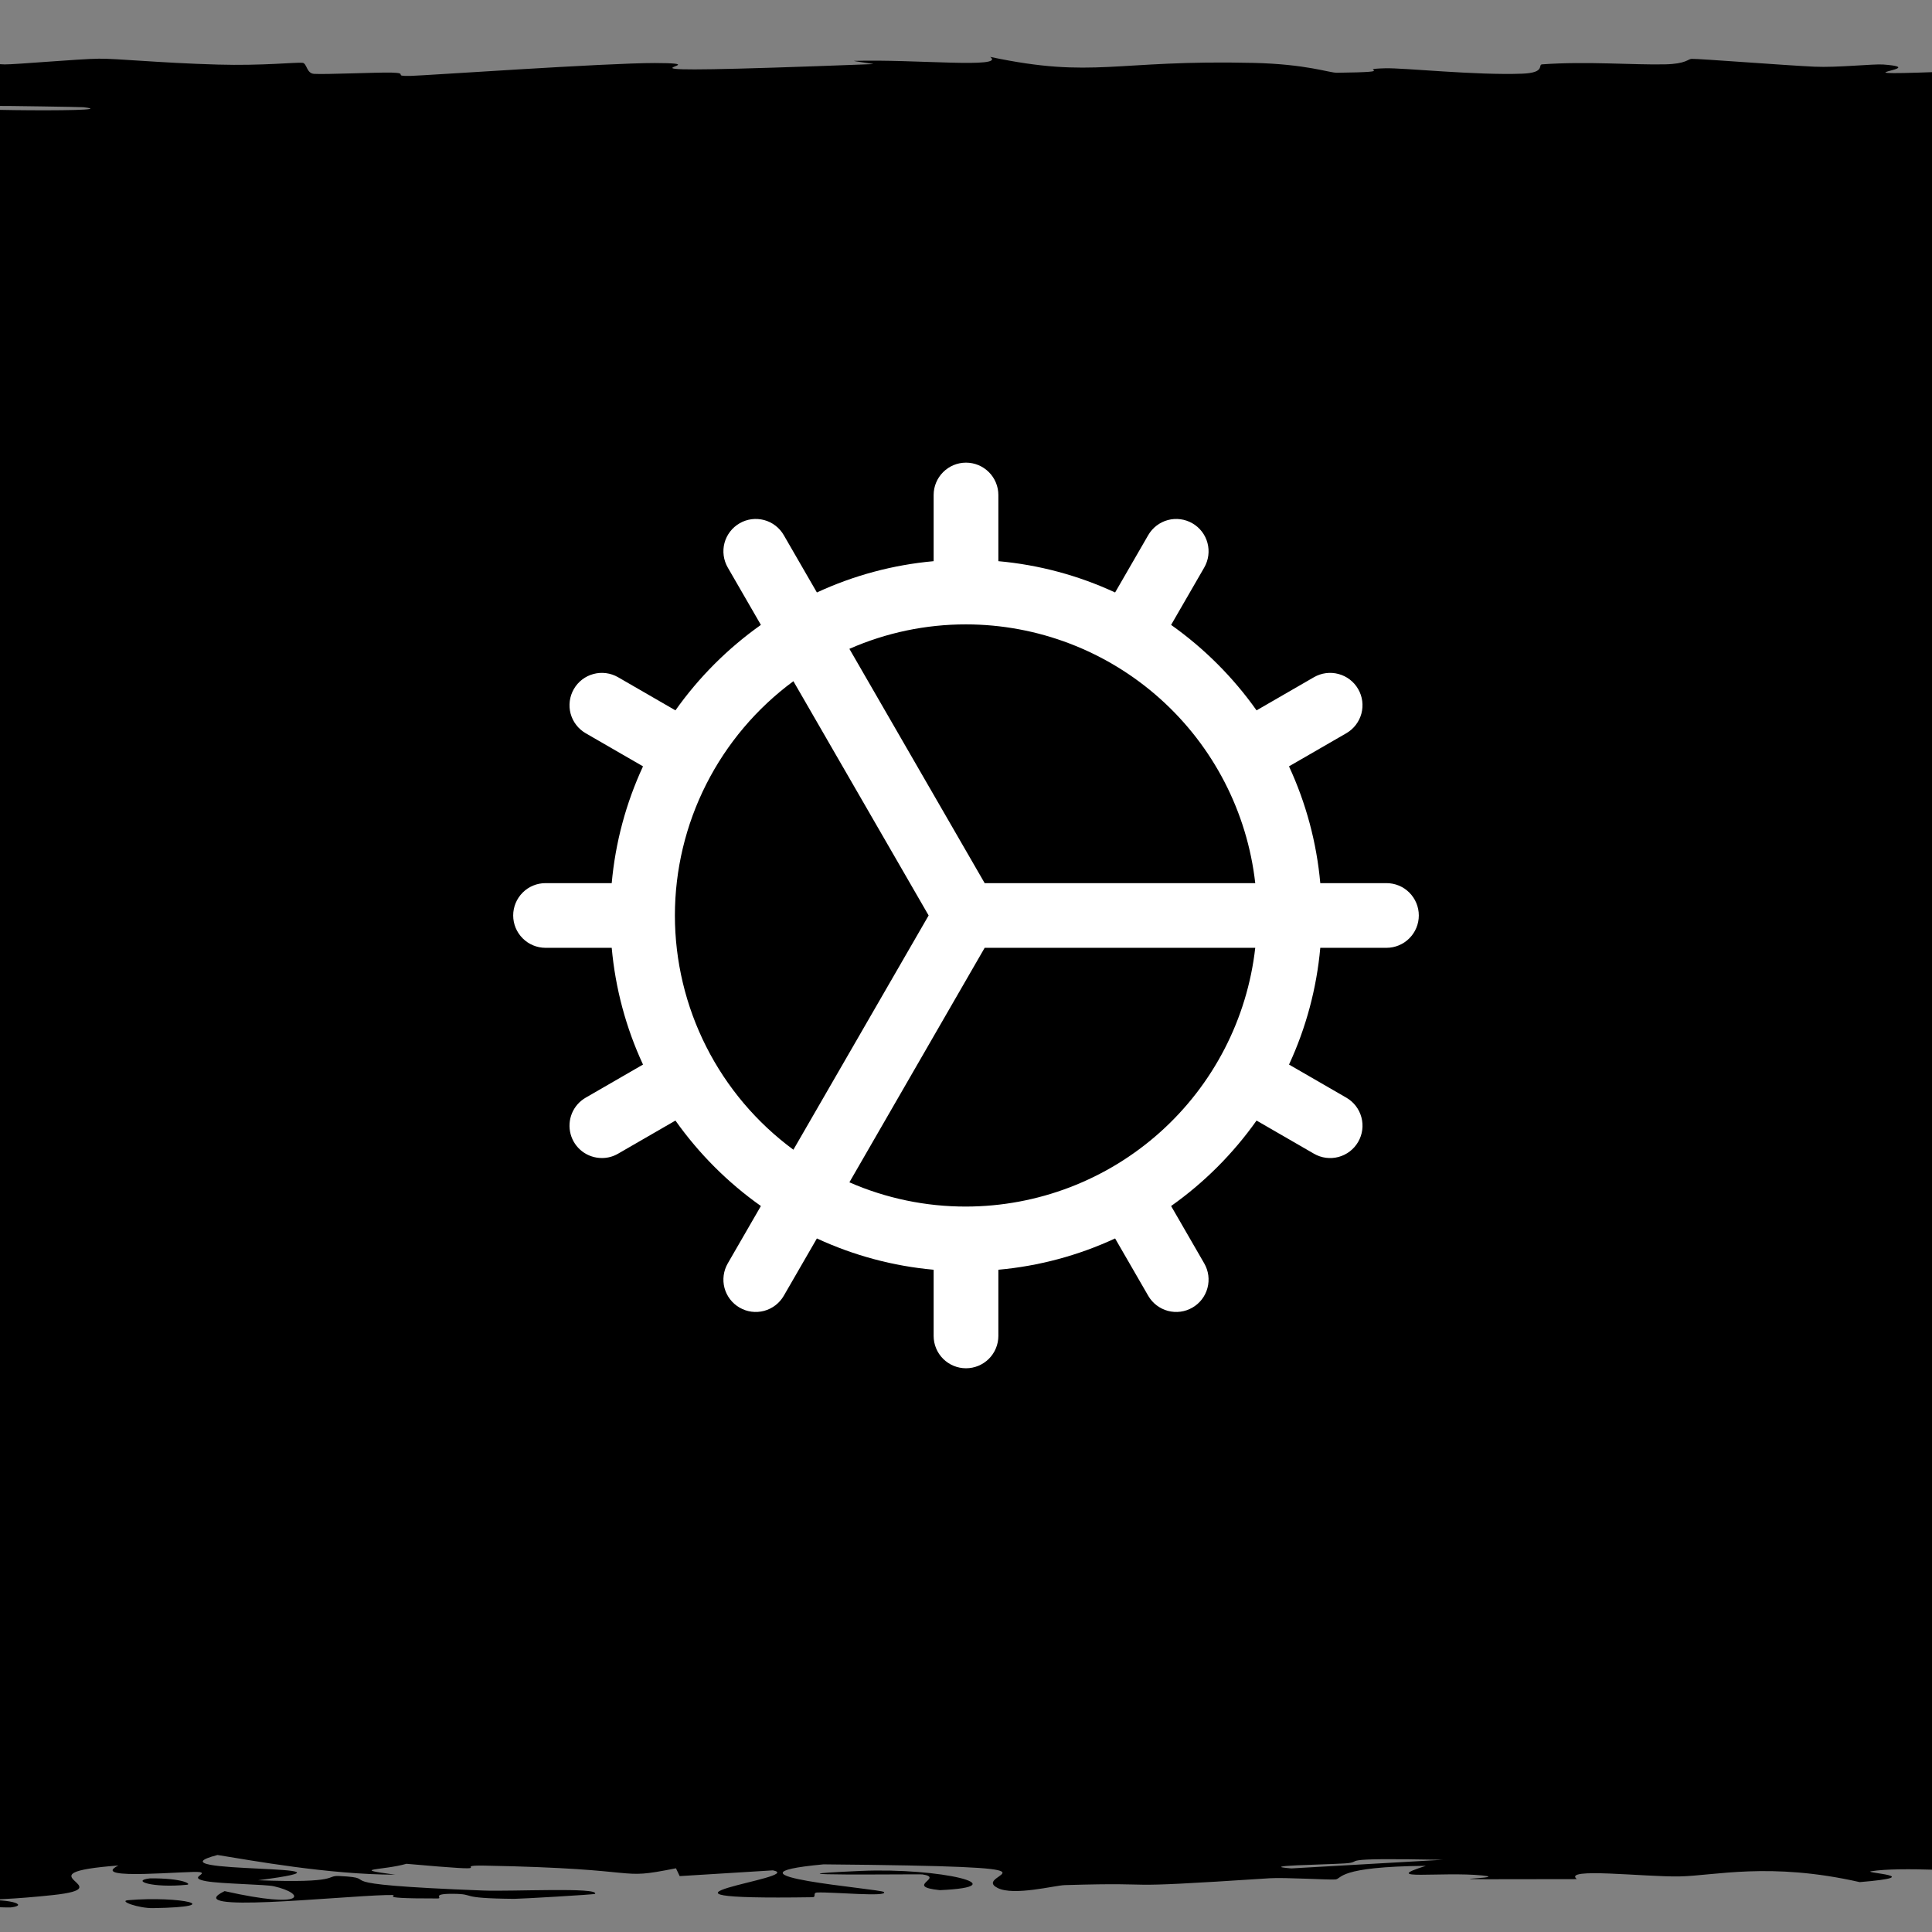 <?xml version="1.0" encoding="UTF-8"?>
<svg xmlns="http://www.w3.org/2000/svg" width="56" height="56" viewBox="0 0 56 56" fill="none">
  <rect x="0" y="0" width="56" height="56" fill="#808080" stroke="none"/>
  <g clip-path="url(#clip0_10493_49607)">
    <path d="M115.086 51.322C114.862 51.288 115.408 51.154 115.313 51.096C117.688 51.162 115.902 51.442 115.086 51.322ZM-57.329 45.354C-56.742 45.402 -56.155 45.451 -55.568 45.499C-55.186 45.362 -55.617 45.177 -55.06 45.05C-54.967 45.029 -53.267 45.083 -53.191 45.034C-53.116 44.985 -55.438 44.994 -55.687 44.922C-55.958 44.842 -54.34 44.474 -54.379 44.346C-54.536 43.87 -55.863 43.389 -54.898 42.911C-53.18 43.404 -51.431 42.907 -52.175 42.769C-52.348 42.739 -56.666 42.743 -55.579 42.249C-54.889 41.934 -48.716 42.225 -51.808 41.7C-56.127 42.103 -55.824 41.707 -55.968 41.39C-55.993 41.336 -55.344 40.895 -55.535 40.701C-55.602 40.634 -57.864 40.533 -57.923 40.445C-57.962 40.384 -56.726 40.338 -56.789 40.248C-57.067 39.827 -57.163 39.413 -56.745 38.992C-50.933 39.238 -54.268 38.799 -53.99 38.779C-52.413 38.679 -51.963 39.133 -50.976 38.953C-51.156 38.702 -51.336 38.451 -51.517 38.2C-52.23 38.406 -56.411 37.928 -54.509 37.84C-59.645 37.879 -50.039 36.696 -51.754 36.516C-52.116 36.479 -54.655 36.724 -53.493 36.155C-53.364 36.093 -51.815 36.117 -51.959 36.084C-52.046 36.065 -56.971 35.948 -54.25 35.823C-53.257 35.777 -50.022 36.069 -51.322 35.428C-56.335 35.684 -54.037 34.54 -52.781 34.33C-53.454 34.372 -54.127 34.414 -54.801 34.456C-52.984 34.248 -54.688 34.211 -54.596 34.164C-54.222 33.975 -52.505 33.715 -52.662 33.539C-52.842 33.334 -55.959 33.333 -54.747 33.093C-55.435 33.15 -56.122 33.207 -56.81 33.264C-56.645 33.098 -56.479 32.932 -56.313 32.767C-52.187 33.151 -56.116 32.684 -56.205 32.653C-56.355 32.604 -54.666 32.675 -54.876 32.593C-54.911 32.584 -56.502 32.596 -56.681 32.47C-57.048 32.206 -55.048 32.248 -55.071 32.137C-55.081 32.127 -56.514 32.163 -56.853 31.971C-57.933 31.363 -55.755 31.974 -55.557 31.997C-55.296 32.028 -49.306 31.819 -51.43 32.336C-50.754 32.163 -48.103 32.145 -48.038 32.126C-47.984 32.108 -48.357 31.808 -48.448 31.791C-49.348 31.643 -51.16 31.773 -51.484 31.745C-51.746 31.721 -49.385 31.359 -54.833 31.274C-49.808 31.101 -50.269 31.374 -49.496 31.664C-48.465 31.707 -47.462 31.387 -47.465 31.371C-47.474 30.959 -51.608 31.187 -54.25 31.097C-55.632 31.05 -52.812 30.882 -56.519 31.037C-56.91 30.663 -54.762 30.89 -54.444 30.866C-53.977 30.829 -55.039 30.698 -54.898 30.682C-54.688 30.658 -53.405 30.742 -52.953 30.647C-52.888 30.631 -55.096 30.479 -56.151 30.675C-55.837 30.412 -57.72 30.434 -53.926 30.345C-61.105 30.164 -49.682 30.213 -49.28 30.142C-48.22 29.953 -53.856 30.008 -54.131 29.998C-55.892 29.929 -53.956 29.404 -54.768 29.274C-50.709 29.325 -54.724 29.69 -53.937 29.771C-51.316 30.043 -51.907 29.388 -46.806 29.586C-48.207 29.503 -49.608 29.42 -51.009 29.337C-47.729 29.185 -46.299 29.401 -47.498 28.992C-50.328 28.925 -47.05 29.281 -49.28 29.21C-50.589 29.168 -50.87 28.931 -51.56 28.926C-52.39 28.921 -51.406 29.136 -52.683 29.102C-55.44 29.028 -52.816 28.247 -51.311 28.842C-51.358 28.676 -45.876 28.59 -47.584 28.447C-48.693 28.354 -56.265 28.877 -54.876 28.092C-52.287 28.075 -54.112 28.406 -53.915 28.414C-53.628 28.426 -47.786 28.366 -47.498 28.356C-46.548 28.319 -49.676 27.518 -46.741 27.349C-50.118 27.416 -47.344 26.743 -48.373 26.67C-48.657 26.65 -50.725 26.723 -50.944 26.702C-52.247 26.572 -48.555 26.22 -48.459 26.057C-48.351 25.874 -50.137 25.897 -50.134 25.887C-50.034 25.807 -48.823 25.871 -48.826 25.822C-48.832 25.748 -48.584 25.238 -48.837 25.212C-48.916 25.204 -50.956 25.288 -51.344 25.177C-51.411 25.157 -48.991 25.169 -50.036 24.84C-51.293 24.444 -53.045 25.116 -55.579 24.951C-51.971 24.696 -55.546 24.704 -55.265 24.635C-55.163 24.611 -52.124 24.433 -52.316 24.24C-51.823 24.379 -51.329 24.517 -50.836 24.656C-50.303 24.52 -50.963 24.255 -50.361 24.142C-50.067 24.088 -47.571 24.133 -47.638 24.014C-47.666 23.988 -53.749 23.888 -51.02 24.2C-53.192 24.225 -51.777 24.077 -52.392 24.008C-52.487 23.997 -56.116 23.956 -53.861 23.868C-53.306 23.847 -42.721 24.077 -50.382 23.484C-50.629 23.465 -51.955 23.531 -52.23 23.513C-52.416 23.5 -51.879 23.349 -52.068 23.332C-52.269 23.315 -53.717 23.388 -54.001 23.367C-55.469 23.263 -49.729 23.126 -50.166 23.341C-49.457 23.269 -48.747 23.197 -48.038 23.125C-52.364 23.202 -49.255 23.012 -49.388 22.913C-50.24 22.275 -53.053 22.702 -54.509 22.592C-56.846 22.416 -49.443 22.551 -51.668 22.289C-51.876 22.265 -55.018 22.581 -53.245 21.963C-53.123 22.054 -53 22.145 -52.878 22.237C-48.693 22.184 -53.165 21.907 -53.223 21.886C-53.798 21.643 -52.289 21.807 -54.444 21.447C-54.638 21.414 -53.605 21.344 -54.12 21.275C-56.242 20.99 -55.408 21.652 -57.102 21.67C-57.932 21.679 -57.723 20.967 -57.329 20.942C-55.582 20.838 -56.559 21.265 -54.39 21.184C-53.62 21.154 -55.202 20.139 -54.358 19.936C-53.376 19.701 -47.703 19.595 -54.077 19.594C-47.82 19.527 -52.089 19.469 -52.046 19.439C-51.467 19.076 -51.404 19.075 -52.003 18.763C-52.133 18.695 -50.234 18.636 -50.555 18.612C-50.749 18.598 -52.78 18.624 -53.407 18.555C-54.265 18.459 -52.175 17.88 -51.052 17.837C-49.929 17.794 -50.565 18.081 -48.718 18.029C-48.532 17.821 -48.989 17.622 -48.794 17.412C-48.708 17.325 -47.415 17.37 -47.389 17.332C-47.374 17.316 -48.512 17.016 -48.988 17.028C-50.097 17.058 -49.352 17.986 -51.614 17.742C-52.051 17.695 -49.072 17.528 -52.694 17.555C-51.873 16.726 -51.052 15.896 -50.231 15.067C-47.522 15.544 -49.945 16.08 -49.691 16.579C-49.659 16.647 -50.009 16.878 -48.178 16.85C-47.704 16.426 -48.658 15.898 -47.465 15.491C-47.426 15.478 -45.781 15.526 -45.52 15.477C-45.034 15.386 -47.686 15.088 -47.001 15.038C-46.841 15.03 -44.673 15.199 -43.295 15.148C-39.759 15.015 -47.59 14.982 -47.498 14.868C-47.422 14.78 -43.636 14.191 -46.028 14.044C-48.578 13.887 -47.509 14.478 -49.593 14.435C-51.689 14.035 -49.451 13.63 -49.712 13.252C-49.719 13.245 -51.353 13.303 -51.581 13.219C-51.979 13.072 -49.662 13.034 -49.291 12.962C-48.896 12.885 -49.228 12.613 -48.383 12.576C-48.273 12.572 -45.974 12.627 -45.909 12.635C-44.962 12.754 -47.945 12.796 -47.984 12.807C-48.097 12.847 -46.954 12.887 -47.022 12.924C-47.136 12.985 -48.193 13.019 -48.286 13.099C-48.355 13.155 -46.324 13.101 -46.417 13.155C-46.459 13.174 -51.095 13.386 -46.363 13.406C-44.871 13.412 -42.955 11.68 -44.148 11.507C-44.717 11.656 -45.286 11.804 -45.855 11.953C-44.47 11.651 -48.251 11.289 -42.657 11.263C-42.2 10.145 -41.743 9.027 -41.285 7.909C-40.809 7.71 -37.214 7.819 -38.26 7.491C-39.406 7.576 -40.551 7.661 -41.696 7.745C-40.893 7.577 -39.323 6.831 -40.065 6.711C-40.162 6.695 -43.415 6.673 -43.695 6.487C-43.941 6.322 -41.504 6.295 -41.037 6.207C-40.652 6.132 -41.29 6.049 -41.156 6.027C-41.048 6.01 -39.557 6.003 -39.298 5.963C-38.494 5.834 -42.691 5.938 -37.871 5.811C-37.688 5.842 -37.504 5.873 -37.321 5.904C-36.623 5.749 -34.435 5.537 -33.356 5.765C-33.169 5.805 -34.611 5.771 -34.609 5.8C-34.341 6.947 -31.538 6.031 -33.777 5.63C-31.64 5.526 -32.945 4.948 -32.524 4.929C-31.914 4.902 -30.206 5.001 -28.732 4.871C-28.419 4.844 -29.616 4.071 -26.776 4.349C-26.19 4.407 -26.806 4.778 -26.722 4.867C-22.193 4.657 -28.682 4.164 -28.515 4.108C-27.81 3.885 -24.591 4.538 -24.064 4.034C-23.661 3.647 -26.685 4.011 -27.975 3.862C-28.7 3.778 -25.368 3.34 -29.682 3.352C-30.143 3.201 -27.859 3.289 -27.695 3.271C-27.55 3.253 -28.841 2.957 -27.932 2.861C-27.819 2.849 -25.577 2.886 -25.393 2.874C-25.079 2.85 -25.527 2.565 -25.717 2.554C-25.849 2.546 -27.812 2.614 -28.289 2.586C-28.838 2.554 -28.376 2.279 -28.937 2.264C-29.785 2.243 -29.226 2.582 -31.422 2.525C-30.869 2.369 -32.334 2.115 -34.101 2.011C-33.596 2.037 -33.523 2.188 -33.701 2.241C-36.916 2.216 -36.873 1.891 -34.328 2.002C-35.695 1.931 -36.42 1.98 -37.709 1.94C-38.036 1.929 -38.103 1.829 -38.66 1.81C-38.771 1.807 -39.984 1.911 -40.637 1.89C-41.817 1.852 -41.552 1.548 -41.242 1.523C-40.365 1.453 -39.303 1.701 -37.947 1.722C-37.739 1.725 -35.081 1.514 -34.846 1.51C-32.328 1.498 -34.143 1.733 -31.875 1.706C-31.396 1.648 -30.918 1.59 -30.439 1.532C-28.142 1.756 -29.323 2.17 -26.711 2.277C-27.488 1.945 -27.397 1.597 -21.515 1.598C-19.038 1.598 -17.585 1.742 -16.956 1.736C-14.702 1.715 -17.15 1.516 -17.031 1.509C-16.894 1.503 -16.76 1.5 -16.63 1.5C-16.63 1.5 -16.63 1.5 -16.63 1.5C-15.31 1.5 -14.36 1.784 -13.758 1.798C-12.688 1.822 -8.282 1.695 -7.308 1.696C-7.112 1.7 -6.07 1.902 -4.369 1.834C-2.652 1.765 -2.614 1.588 -2.436 1.582C-1.408 1.548 -0.471 1.857 0.136 1.867C0.442 1.871 2.327 1.705 2.869 1.701C3.413 1.696 4.599 1.823 6.315 1.872C7.59 1.909 8.568 1.802 8.768 1.82C8.9 1.834 8.879 2.126 9.103 2.141C9.434 2.162 10.958 2.094 11.339 2.104C11.887 2.118 11.337 2.212 11.901 2.2C12.321 2.19 17.574 1.825 18.977 1.827C21.37 1.831 15.864 2.219 25.308 1.858C25.37 1.856 24.699 1.768 24.757 1.765C26.495 1.711 29.168 1.993 28.701 1.649C31.718 2.288 32.298 1.728 36.328 1.823C37.877 1.86 38.516 2.108 38.748 2.109C40.713 2.085 39.189 2.006 40.152 1.979C40.691 1.964 42.768 2.186 44.117 2.136C44.812 2.11 44.565 1.874 44.701 1.865C45.98 1.772 47.357 1.886 48.266 1.865C48.875 1.852 48.923 1.71 49.033 1.706C49.261 1.7 51.722 1.893 52.587 1.933C53.253 1.964 54.296 1.849 54.586 1.87C56.321 1.999 51.896 2.272 58.097 2.009C58.477 1.993 58.324 1.893 58.4 1.89C60.158 1.829 60.31 2.012 61.749 2.045C64.229 2.101 62.846 1.837 64.59 2.057C66.212 1.892 66.144 1.801 65.692 1.608C66.953 2.141 73.373 2.329 73.212 1.737C73.111 1.926 76.735 1.905 76.798 1.961C76.834 1.996 73.231 2.269 81.314 2.144C82.324 2.128 81.041 1.962 83.108 2.014C82.58 2.412 84.423 2.023 84.696 2.022C89.457 2.027 85.557 3 86.1 3.167C86.73 3.361 90.482 3.533 90.487 3.575C90.488 3.714 88.583 3.599 87.883 3.63C87.189 3.661 90.838 4.055 90.638 4.075C89.833 4.151 87.575 4.074 87.462 4.082C86.078 4.176 87.846 4.706 87.321 4.854C88.785 4.849 88.902 4.552 91.254 4.738C93.996 4.954 87.54 4.966 87.256 4.972C87.317 5.963 87.379 6.955 87.44 7.946C90.874 7.934 88.284 7.286 88.736 7.271C91.413 7.184 91.364 8.279 90.152 8.414C90.893 8.312 91.635 8.209 92.377 8.107C96.326 8.282 91.196 8.667 92.939 8.919C93.504 9.001 95.028 8.844 95.132 8.848C96.666 8.939 95.484 9.086 93.425 8.976C95.398 9.199 93.221 9.167 93.058 9.338C93.051 9.347 94.644 9.273 95.305 9.409C95.613 9.473 95.618 9.812 97.012 9.857C97.599 9.876 103.778 9.704 98.46 9.682C101.052 9.314 96.036 9.565 96.158 9.421C96.186 9.399 99.155 9.45 97.757 9.089C103.11 9.158 99.108 9.573 99.756 9.645C101.089 9.791 103.853 9.186 99.68 9.075C103.858 9.127 100.243 9.032 100.415 8.898C100.601 8.75 101.845 8.814 101.852 8.734C101.883 8.516 98.934 8.607 101.593 8.427C93.363 8.602 100.507 8.118 102.662 7.977C103.08 8.207 103.498 8.436 103.915 8.665C104.348 8.652 104.78 8.639 105.212 8.626C105.151 8.687 105.089 8.747 105.028 8.807C104.614 8.798 104.2 8.788 103.786 8.778C106.478 9.09 103.452 9.166 103.418 9.191C103.067 9.518 103.093 9.896 103.084 10.227C103.082 10.277 105.776 10.242 103.667 10.604C102.995 10.719 100.9 10.611 101.215 10.741C106.908 10.905 102.367 10.902 102.36 10.95C102.36 11.09 103.771 11.175 103.786 11.188C104.006 11.361 103.77 11.613 103.98 11.802C104.002 11.806 105.751 11.707 105.233 11.83C105.049 11.874 97.581 12.261 100.015 12.6C100.519 12.512 101.024 12.424 101.528 12.335C100.823 12.439 102.705 13.165 104.704 12.987C105.926 12.879 101.113 12.613 105.741 12.584C104.356 12.825 106.428 14.159 105.352 14.263C105.199 14.278 103.697 14.189 103.505 14.209C103.359 14.225 103.714 14.53 103.138 14.571C102.795 14.595 101.874 14.46 101.333 14.471C100.948 14.48 100.304 14.862 102.187 14.884C101.431 14.79 102.091 14.527 103.678 14.665C103.875 14.683 102.661 14.775 102.911 14.796C105.217 14.997 104.663 14.398 104.682 14.305C107.081 14.681 104.254 15.263 105.817 15.698C104.25 15.875 103.42 15.438 102.122 15.637C99.431 16.05 104.289 15.747 104.488 15.759C106.069 15.862 97.597 16.212 104.045 16.212C103.074 16.362 102.262 16.313 103.105 16.525C103.552 16.497 103.998 16.469 104.445 16.441C108.18 16.676 98.757 17.172 98.038 17.135C96.115 17.035 99.115 16.776 99.043 16.754C98.936 16.722 92.394 16.631 98.243 16.273C93.855 16.127 95.282 16.841 92.291 16.516C92.782 16.735 89.727 17.638 91.653 17.767C91.905 17.783 96.277 17.711 94.052 17.934C92.992 18.04 92.941 17.784 91.945 17.833C88.888 17.982 90.844 20.009 91.005 20.393C91.01 20.419 89.653 20.409 89.665 20.434C89.703 20.509 91.727 20.784 91.102 20.919C93.614 20.64 93.809 21.183 93.533 21.321C93.112 21.531 90.724 21.518 90.216 21.608C88.259 21.957 93.928 22.499 88.628 22.77C93.889 22.755 86.049 23.239 86.003 23.459C85.965 23.632 89.446 23.882 91.567 23.649C91.325 23.947 92.306 24.261 92.626 24.54C92.679 24.586 91.124 24.522 91.264 24.601C91.288 24.608 92.813 24.618 92.971 24.686C94.3 25.244 91.061 24.973 90.108 25.077C89.575 25.136 89.31 25.179 89.222 25.21C88.924 24.885 88.326 24.509 88.282 24.409C84.916 24.495 88.929 25.13 88.023 25.317C87.99 25.323 86.135 25.301 86.122 25.307C86.122 25.307 86.122 25.307 86.122 25.308C85.98 25.377 86.664 25.822 88.877 25.73C89.468 25.706 89.467 25.501 89.266 25.259C89.681 25.324 91.759 25.275 91.848 25.287C92.875 25.427 90.847 25.771 90.573 25.894C90.513 25.922 91.844 25.919 91.848 25.924C91.545 26.035 87.743 25.99 91.664 26.104C86.925 26.305 90.96 25.727 87.883 25.767C85.513 25.799 86.786 27.082 90.519 27.079C90.12 27.083 89.624 27.101 89.06 27.137C87.808 27.217 88.2 27.575 88.888 27.636C89.023 27.647 92.646 27.642 92.68 27.655C92.763 27.688 89.922 28.125 92.064 28.288C92.572 28.2 93.079 28.111 93.587 28.023C93.619 28.555 94.697 28.473 95.78 28.296C95.79 28.287 95.928 28.278 95.942 28.27C96.743 28.133 97.515 27.956 97.801 27.954C98.891 27.944 99.498 28.846 96.137 28.673C95.677 28.648 97.174 28.231 94.775 28.438C94.355 28.474 95.04 28.742 94.775 28.756C93.018 28.85 90.683 28.265 88.185 28.336C90.563 28.478 89.311 28.661 89.925 28.824C90.202 28.898 92.019 28.916 92.053 28.925C92.527 29.062 90.623 28.985 90.67 29.031C90.703 29.056 94.757 29.325 89.168 29.274C93.279 30.162 93.275 29.52 92.96 28.975C94.996 29.147 94.011 29.485 94.484 29.636C94.655 29.69 96.52 29.658 96.893 29.75C97.66 29.939 95.518 30.841 95.013 31.076C94.354 30.931 92.323 30.974 92.464 31.085C92.605 31.196 95.316 31.103 95.607 31.125C95.909 31.148 94.629 31.671 94.981 31.757C93.999 31.364 91.973 31.453 91.761 31.787C91.178 31.738 90.594 31.69 90.011 31.642C90.831 31.838 87.741 32.249 88.661 32.362C88.808 32.38 90.511 32.316 90.594 32.326C91.318 32.425 89.581 32.763 90.162 32.779C90.646 32.792 92.074 32.648 92.777 32.702C92.925 32.713 90.623 32.852 91.189 32.988C91.397 33.039 93.008 33.008 93.101 33.021C93.876 33.128 91.163 33.065 91.599 33.26C91.922 33.402 94.573 33.508 93.695 33.706C97.075 33.058 95.663 33.602 96.688 33.873C96.851 33.916 99.775 33.879 98.352 34.138C93.064 33.587 95.557 34.295 95.499 34.441C95.481 34.448 93.553 34.451 93.522 34.522C93.524 34.528 94.827 34.52 94.927 34.586C95.869 35.212 94.397 34.812 93.112 34.931C92.564 34.981 94.407 35.286 94.451 35.368C94.456 35.387 93.102 35.379 93.155 35.452C93.252 35.581 94.694 35.696 94.808 35.782C94.815 35.792 92.678 35.792 93.371 35.954C93.565 35.999 94.323 36.05 94.938 35.986C96.958 35.772 93.461 35.365 95.478 35.124C97.314 34.903 97.487 35.599 97.498 35.635C97.505 35.648 96.444 35.512 96.234 35.65C96.059 35.768 99.749 35.984 98.946 36.159C98.886 36.173 95.757 36.313 95.575 36.307C95.442 36.301 94.763 36.085 93.857 36.117C93.754 36.12 93.775 36.257 93.101 36.275C92.28 36.297 84.228 36.356 84.026 36.385C83.527 36.46 85.364 36.411 85.236 36.46C84.966 36.564 82.585 36.925 85.376 36.937C85.542 36.877 85.708 36.818 85.873 36.758C86.16 37.09 87.349 36.949 87.872 36.996C88.438 37.046 85.985 37.032 85.754 37.144C85.704 37.168 86.216 37.637 87.245 37.628C85.607 37.369 88.639 37.465 88.693 37.453C88.891 37.408 87.19 37.35 87.224 37.289C87.49 36.861 90.174 37.293 90.865 37.191C91.097 37.157 89.645 37.087 89.719 37.073C89.96 37.025 91.861 37.024 91.707 36.992C91.35 36.917 88.66 37.004 88.52 36.998C86.837 36.932 88.931 36.67 91.859 36.833C92.913 36.735 89.356 36.724 90.778 36.647C93.594 36.492 92.871 36.723 93.339 36.786C95.025 37.01 93.66 37.077 94.127 37.394C94.292 37.508 96.02 37.644 96.115 37.697C96.175 37.73 90.162 38.046 99.572 38.055C98.662 38.178 92.461 38.37 92.744 38.496C93.003 38.61 96.332 38.574 96.461 38.584C96.663 38.601 96.401 38.738 96.871 38.784C97.427 38.839 98.698 38.812 99.216 38.898C100.501 39.112 97.103 39.107 96.882 39.129C94.33 39.385 99.163 39.273 99.551 39.33C99.907 39.383 98.047 40.124 99.27 40.28C98.589 40.217 97.909 40.153 97.228 40.09C95.108 40.203 98.566 40.324 94.765 40.326C100.901 40.349 96.799 40.584 96.958 40.654C97.023 40.682 98.069 40.68 98.114 40.714C98.297 40.85 97.465 41.156 97.995 41.23C100.278 41.549 104.075 40.734 104.304 40.67C104.237 40.798 105.611 41.525 108.561 41.191C109.016 41.139 106.27 41.048 106.163 41.019C105.456 40.823 107.916 40.977 108.15 40.961C108.528 40.935 106.149 40.806 106.433 40.772C106.523 40.761 108.752 40.834 108.799 40.647C110.959 40.739 109.199 41.265 109.706 41.334C109.887 41.358 114.503 41.204 110.019 41.654C110.448 41.649 110.877 41.644 111.305 41.639C111.482 41.889 111.658 42.14 111.834 42.39C110.847 42.363 108.864 42.222 109.285 42.4C109.528 42.502 111.727 42.426 111.791 42.435C112.397 42.527 111.665 44.147 111.91 44.461C111.99 44.568 113.757 44.866 113.79 44.888C113.967 45.024 112.816 45.505 113.066 45.601C113.226 45.66 115.065 45.604 114.978 45.657C114.896 45.707 113.119 45.655 113.044 45.67C112.401 45.792 114.731 46.722 113.055 46.942C113.558 46.807 110.008 46.134 108.755 46.148C108.584 46.151 107.232 46.314 107.891 46.348C106.353 46.404 111.037 46.595 110.117 46.699C110.012 46.711 107.385 46.665 106.908 46.851C106.745 46.915 108.793 47.082 106.497 47.251C107.6 47.495 104.193 48.779 107.016 48.867C107.165 48.87 108.137 48.689 109.296 48.811C110.836 48.973 105.648 48.827 105.201 49.017C105.133 49.045 105.658 49.572 105.979 49.589C108.89 49.748 110.07 49.288 110.408 49.295C111.261 49.311 111.776 49.693 111.575 49.709C111.366 49.723 107.509 49.412 108.972 49.786C109.432 49.743 109.893 49.7 110.354 49.657C111.252 49.834 108.584 49.85 108.421 49.893C107.904 50.026 111.958 50.169 106.951 50.382C105.623 50.438 104.147 50.345 103.948 50.352C102.159 50.419 106.943 50.506 103.375 50.607C103.109 50.615 100.971 50.378 100.966 50.791C101.308 50.763 101.65 50.735 101.992 50.706C102.756 50.764 103.21 51.183 103.03 51.239C102.502 51.403 100.046 51.26 100.339 51.425C103.705 51.319 104.144 51.822 101.247 51.793C104.886 51.863 102.079 52.289 101.992 52.49C101.941 52.617 103.529 52.875 103.343 52.915C103.115 52.964 100.633 52.949 100.08 53.038C99.922 53.063 101.742 53.326 99.173 53.557C98.677 53.602 94.467 53.696 93.414 53.613C91.613 53.471 95.006 53.201 92.518 53.204C89.856 53.208 91.439 53.572 91.091 53.669C89.485 54.12 86.655 53.86 85.798 53.871C83.716 53.902 83.781 54.148 83.594 54.158C82.763 54.201 81.115 54.026 79.845 54.024C78.191 54.021 75.206 54.258 74.648 54.204C73.857 54.127 76.344 53.908 76.226 53.895C74.621 53.714 70.8 53.961 68.922 54.029C68.345 54.05 67.396 53.968 67.226 53.985C64.656 54.246 72.597 54.04 72.066 54.214C71.594 54.369 69.082 54.169 68.944 54.175C68.792 54.183 68.655 54.368 67.766 54.397C67.322 54.412 62.437 53.93 60.247 53.95C60.73 54.104 61.212 54.258 61.695 54.411C58.839 54.423 60.941 54.202 60.647 54.179C60.056 54.133 58.611 54.262 57.708 54.256C57.134 54.253 55.085 54.102 54.24 54.239C53.949 54.285 55.951 54.384 53.905 54.554C51.293 53.961 49.688 54.372 48.676 54.389C47.665 54.407 45.284 54.123 45.705 54.467C40.148 54.482 43.949 54.46 42.972 54.362C41.772 54.242 39.942 54.519 41.33 54.082C38.728 54.106 38.912 54.458 38.705 54.477C38.517 54.493 37.237 54.414 36.803 54.442C31.776 54.772 34.072 54.545 30.861 54.641C30.574 54.649 29.384 54.961 28.917 54.724C28.067 54.292 31.753 54.111 23.871 54.039C20.447 54.358 25.535 54.745 25.622 54.842C25.746 54.991 24.138 54.837 23.688 54.855C23.542 54.862 23.675 54.99 23.547 54.992C17.535 55.083 23.447 54.421 22.402 54.213C21.502 54.269 20.601 54.325 19.701 54.38C19.665 54.305 19.629 54.229 19.593 54.153C17.783 54.514 18.908 54.166 14.04 54.076C12.946 54.056 14.822 54.293 11.782 54.023C11.08 54.222 10.086 54.158 11.458 54.339C9.507 54.334 7.306 53.928 6.305 53.768C4.112 54.334 11.269 54.011 7.482 54.5C9.898 54.591 9.428 54.358 9.827 54.377C11.26 54.445 8.984 54.605 14.008 54.798C14.832 54.83 17.371 54.697 17.249 54.894C17.231 54.916 15.062 55.041 14.904 55.039C13.205 55.023 13.842 54.899 13.133 54.893C12.461 54.889 12.865 55.027 12.679 55.028C10.55 55.032 11.865 54.912 11.199 54.929C9.749 54.967 5.168 55.466 6.51 54.815C8.917 55.356 8.86 54.884 7.936 54.674C7.704 54.62 6.433 54.606 5.991 54.53C5.42 54.431 6.03 54.316 5.797 54.265C5.54 54.211 2.534 54.522 3.431 54.072C0.441 54.301 3.629 54.705 1.529 54.93C-2.713 55.384 -3.623 54.614 -4.035 54.534C-4.146 54.512 -5.863 54.584 -5.968 54.57C-6.13 54.546 -5.336 54.109 -6.757 54.066C-8.177 54.023 -6.692 54.226 -8.172 54.24C-9.169 54.249 -10.937 53.721 -11.619 54.007C-12.086 54.204 -8.079 54.566 -12.386 54.627C-12.742 54.338 -13.099 54.049 -13.455 53.759C-15.094 53.918 -16.732 54.076 -18.371 54.234C-18.891 53.91 -17.041 53.629 -19.387 53.32C-24.637 54.062 -23.577 53.08 -24.216 53.069C-24.598 53.065 -28.86 53.357 -29.639 53.404C-31.279 53.145 -32.08 52.36 -37.342 52.819C-36.154 52.736 -39.087 52.534 -39.308 52.536C-41.633 52.562 -40.126 53.003 -42.225 52.931C-44.662 52.848 -41.356 52.731 -41.62 52.603C-42.997 51.945 -55.133 52.126 -53.213 51.466C-53.645 51.479 -54.077 51.492 -54.509 51.506C-53.821 50.789 -53.133 50.072 -52.446 49.356C-56.152 49.075 -58.409 48.329 -57.999 47.963C-57.919 47.889 -55.974 47.526 -55.633 47.499C-54.979 47.448 -54.73 47.727 -53.504 47.601C-53.253 47.575 -52.435 46.961 -54.509 47.005C-54.749 47.074 -53.707 47.289 -54.196 47.324C-57.683 47.571 -54.897 45.68 -56.303 45.586C-56.976 45.628 -57.649 45.67 -58.323 45.712C-57.991 45.593 -57.66 45.473 -57.329 45.354ZM109.209 50.838C111.29 50.909 109.727 51.089 110.311 51.195C111.129 51.342 119.141 51.591 111.111 51.483C110.477 51.268 109.843 51.053 109.209 50.838ZM112.31 47.693C111.192 47.837 106.707 47.725 108.572 47.607C108.784 47.594 113.814 47.498 112.31 47.693ZM110.182 49.206C110.122 49.2 110.241 49.075 110.311 49.07C112.112 48.959 111.744 49.334 110.182 49.206ZM107.88 41.898C108.074 42.056 112.151 41.941 110.473 41.843C110.367 41.836 107.871 41.887 107.88 41.898ZM107.772 42.011C104.121 42.134 111.521 42.383 110.776 42.185C110.7 42.166 107.95 42.005 107.772 42.011ZM110.527 48.207C109.128 48.191 109.804 48.042 110.138 47.978C111.416 47.98 110.371 48.145 110.527 48.207ZM110.138 44.433C109.038 44.427 109.099 44.944 110.549 44.979C109.934 44.898 111.127 44.439 110.138 44.433ZM108.593 43.106C108.403 43.119 108.692 43.298 109.663 43.293C110.936 43.206 109.454 43.047 108.593 43.106ZM108.658 40.469C108.414 40.459 102.238 40.593 106.303 40.276C106.898 40.23 108.512 40.396 108.734 40.379C109.166 40.345 109.368 40.317 109.404 40.295C109.916 40.443 110.156 40.596 109.782 40.611C108.012 40.681 108.76 40.473 108.658 40.469ZM104.056 39.085C103.048 39.054 103.587 38.86 104.002 38.816C104.08 38.808 106.728 38.841 106.53 38.754C106.366 38.683 103.654 38.788 104.088 38.651C104.524 38.513 106.457 38.698 106.595 38.686C106.776 38.67 105.558 38.456 107.135 38.462C108.303 38.467 107.513 38.697 107.761 38.753C108.081 38.826 110.027 38.738 109.609 38.859C109.348 38.935 105.925 38.893 105.752 38.909C105.613 38.923 107.583 39.189 104.067 39.084C104.063 39.084 104.059 39.084 104.056 39.085ZM109.252 40.255C109.368 40.266 109.43 40.279 109.404 40.295C109.357 40.282 109.303 40.269 109.252 40.255ZM107.707 50.421C108.763 50.346 110.117 50.569 108.734 50.653C107.619 50.654 107.543 50.433 107.707 50.421ZM106.465 40.118C107.323 39.899 108.502 40.06 109.252 40.255C108.608 40.193 106.179 40.192 106.465 40.118ZM107.891 46.348C108.146 46.339 108.544 46.333 109.198 46.332C108.483 46.357 108.099 46.359 107.891 46.348ZM109.058 45.836C107.066 45.661 107.146 46.017 108.572 46.015C109.11 46.014 109.137 45.843 109.058 45.836ZM108.075 41.694C107.88 41.71 101.865 41.46 106.379 41.822C107.088 41.629 107.743 41.833 108.269 41.83C109.783 41.822 108.328 41.497 108.982 41.425C106.274 41.369 108.717 41.641 108.075 41.693C108.075 41.693 108.075 41.693 108.075 41.694ZM105.514 36.589C107.102 36.633 106.591 36.773 106.497 36.867C104.91 36.823 105.421 36.684 105.514 36.589ZM105.741 11.95C107.209 12.595 100.745 12.679 103.3 12.088C103.353 12.077 105.086 11.911 105.741 11.95ZM104.067 17.487C101.249 17.548 100.796 17.347 101.96 17.214C102.222 17.184 105.075 17.074 105.633 17.2C102.218 17.196 100.914 17.391 104.067 17.487ZM104.661 39.994C102.782 39.93 104.119 39.734 104.402 39.63C105.949 39.693 105.249 39.903 104.661 39.994ZM102.37 14.07C102.157 14.138 104.608 14.184 104.812 14.172C105.748 14.12 103.766 13.992 102.37 14.07ZM104.369 40.629C103.246 40.638 102.166 40.378 104.942 40.359C104.741 40.415 105.074 40.623 104.369 40.629ZM104.672 36.767C104.101 36.807 103.079 36.598 103.645 36.535C104.84 36.54 105.043 36.74 104.672 36.767ZM103.202 15.165C102.989 15.226 102.925 15.378 103.915 15.395C105.154 15.416 104.732 15.193 103.202 15.165ZM101.063 3.834C101.508 3.826 104.716 4.062 103.905 4.167C102.351 4.365 100.749 3.842 101.063 3.834ZM101.106 13.426C103.438 13.234 101.18 13.447 103.635 13.439C103.723 13.31 103.844 12.988 101.431 13.209C100.964 13.252 101.265 13.366 101.106 13.426ZM100.285 13.603C101.081 13.624 103.587 13.762 103.408 13.643C103.321 13.587 100.536 13.498 100.285 13.603ZM102.154 5.294C99.981 5.466 101.147 4.677 101.528 4.654C101.729 4.642 101.918 4.634 102.079 4.63C101.39 4.601 101.266 4.452 103.008 4.435C102.864 4.479 103.017 4.601 102.824 4.615C102.742 4.622 102.665 4.626 102.587 4.629C104.099 4.682 102.566 5.261 102.154 5.294ZM99.918 6.601C96.712 6.404 102.163 6.369 102.338 6.386C104.569 6.601 100.549 6.461 100.361 6.468C100.048 6.482 101.913 6.635 99.918 6.601C99.918 6.601 99.918 6.601 99.918 6.601ZM101.258 5.562C101.187 5.554 101.355 5.388 101.441 5.381C103.273 5.246 102.804 5.714 101.258 5.562ZM100.242 38.041C100.784 37.923 102.789 38.039 102.068 38.117C101.997 38.124 99.763 38.145 100.242 38.041ZM100.826 13.698C100.447 13.725 99.018 14.428 102.046 14.385C101.689 14.326 103.248 13.528 100.826 13.698ZM100.091 18.945C100.114 18.821 102.971 18.956 101.906 19.022C101.51 19.047 100.087 18.976 100.091 18.945ZM101.776 40.98C103.345 41.109 98.081 41.082 99.886 40.971C99.956 40.967 101.715 40.975 101.776 40.98ZM101.733 17.956C103.464 18.383 94.409 18.282 97.466 17.727C97.869 17.744 98.272 17.762 98.676 17.779C100.034 17.138 99.314 17.735 99.821 17.892C100.014 17.952 101.525 17.902 101.744 17.956C101.74 17.956 101.737 17.956 101.733 17.956ZM99.918 19.596C93.491 20.008 97.676 19.223 96.839 18.997C99.493 19.216 99.091 19.5 101.809 19.113C102.334 19.678 99.774 19.443 99.561 19.466C99.323 19.492 100.194 19.579 99.918 19.596ZM99.875 18.512C99.687 18.488 100.996 18.309 100.782 18.244C102.978 18.334 101.15 18.669 99.875 18.512ZM101.409 7.972C99.689 7.957 98.422 7.92 99.065 7.779C99.929 7.823 100.672 7.913 101.409 7.972ZM100.156 50.974C100.032 51.071 99.384 51.265 101.193 51.206C101.347 51.199 101.171 50.974 100.156 50.974ZM99.432 15.737C99.22 15.758 99.078 16.293 100.977 16.108C101.549 16.053 101.306 15.566 99.432 15.737ZM99.648 12.965C99.63 13.009 99.954 13.191 100.361 13.195C101.768 13.208 100.994 12.984 99.648 12.965ZM98.395 51.465C98.216 51.478 98.532 51.775 99.367 51.742C100.945 51.68 99.01 51.421 98.395 51.465ZM96.212 37.61C96.149 37.586 98.017 37.553 98.038 37.544C98.065 37.524 97.346 37.069 99.745 37.243C100.147 37.272 99.226 37.926 98.989 38.011C96.424 38.044 98.864 37.765 98.6 37.697C98.55 37.685 96.404 37.677 96.223 37.611C96.22 37.611 96.216 37.61 96.212 37.61ZM99.594 7.235C97.963 7.215 96.883 6.68 98.859 6.687C99.104 6.87 99.349 7.053 99.594 7.235ZM99.324 7.507C98.17 7.621 97.788 7.354 98.297 7.275C99.395 7.274 99.493 7.491 99.324 7.507ZM93.555 13.979C93.954 14.033 96.333 13.867 96.796 13.905C97.084 13.928 96.192 14.048 96.936 14.087C97.173 14.098 99.41 13.975 99.313 13.94C99.184 13.889 97.424 13.938 97.412 13.883C97.374 13.701 98.629 13.539 98.6 13.368C98.594 13.353 97.351 13.472 97.368 13.341C97.369 13.32 99.22 13.198 98.946 13.041C93.212 12.693 98.842 12.437 96.774 11.996C96.234 12.012 94.786 12.343 94.732 12.362C93.789 12.731 93.686 13.392 93.674 13.779C93.669 13.878 94.882 13.83 94.927 13.872C94.96 13.906 92.712 13.866 93.555 13.979ZM98.913 50.922C96.669 50.968 98.089 51.131 97.973 51.235C99.998 51.199 98.416 51.024 98.913 50.922ZM97.585 9.909C97.671 9.961 96.995 10.122 97.671 10.136C98.553 10.153 99.11 9.92 97.585 9.909ZM96.85 35.045C96.789 35.04 96.909 34.914 96.98 34.91C98.781 34.798 98.412 35.174 96.85 35.045ZM97.282 32.046C97.005 31.951 96.303 31.855 98.125 31.823C97.846 31.884 98.55 32.057 97.282 32.046ZM97.228 27.909C94.843 27.929 96.387 27.643 96.601 27.589C97.661 27.609 98.947 27.895 97.228 27.909ZM93.922 7.992C94.063 7.818 90.45 7.854 92.085 7.743C92.362 7.725 99.885 7.667 97.066 7.859C96.559 7.894 94.772 7.758 93.922 7.992ZM97.541 17.636C95.963 17.592 96.432 17.453 96.558 17.359C97.73 17.38 97.429 17.57 97.541 17.636ZM96.591 52.002C94.363 52.084 96.015 52.463 97.487 52.369C97.679 52.356 96.506 52.055 96.591 52.002ZM97.466 39.55C95.712 39.394 95.168 39.717 96.882 39.819C96.77 39.772 97.581 39.56 97.466 39.55ZM95.931 28.903C95.86 28.895 96.029 28.73 96.115 28.723C97.947 28.587 97.478 29.055 95.931 28.903ZM94.387 33.032C92.943 32.973 94.108 32.581 95.553 32.493C97.664 32.578 96.189 33.106 94.387 33.032ZM94.948 8.712C94.874 8.587 95.318 8.469 95.942 8.354C97.158 8.379 95.856 8.699 94.948 8.712ZM95.78 28.296C95.79 28.287 95.928 28.278 95.942 28.27C95.891 28.279 95.832 28.287 95.78 28.296ZM94.095 11.505C93.615 11.61 95.842 11.588 95.91 11.582C96.631 11.503 94.637 11.387 94.095 11.505ZM95.607 51.042C93.598 51.078 95.156 51.254 94.678 51.355C96.265 51.325 95.818 51.123 95.607 51.042ZM95.802 20.037C93.623 20.168 91.092 19.634 92.496 19.521C93.842 19.513 96.1 20.017 95.802 20.037ZM94.451 40.034C92.877 40.044 94.777 40.269 95.521 40.221C95.994 40.191 95.43 40.028 94.451 40.034ZM93.414 19.252C92.934 19.202 94.488 19.085 95.435 19.126C96.648 19.179 93.552 19.265 93.414 19.252ZM92.15 14.746C91.91 14.768 93.526 15.063 95.132 14.941C96.248 14.857 93.972 14.843 93.965 14.823C93.972 14.801 96.758 14.327 92.15 14.746ZM94.43 23.031C93.824 22.919 94.527 22.785 94.484 22.668C95.458 22.715 95.723 22.983 94.43 23.031ZM94.03 39.168C93.393 39.195 93.01 39.932 94.97 39.514C95.081 39.489 95.959 39.086 94.03 39.168ZM93.922 7.992C93.904 8.015 93.829 8.04 93.674 8.07C93.735 8.04 93.841 8.015 93.922 7.992ZM93.684 9.979C92.538 9.939 92.232 10.142 92.842 10.202C94.242 10.22 93.845 9.985 93.684 9.979ZM92.885 22.659C92.229 22.592 92.929 22.47 92.853 22.387C93.918 22.401 93.967 22.63 92.885 22.659ZM91.686 27.377C92.319 27.244 92.028 27.08 90.724 27.077C90.928 27.075 91.144 27.068 91.362 27.057C91.577 27.046 90.971 26.904 91.416 26.841C94.058 26.47 92.968 28.277 89.287 27.23C90.087 27.279 90.886 27.328 91.686 27.377ZM91.318 33.562C89.732 33.638 91.72 33.85 92.345 33.795C92.773 33.757 92.916 33.486 91.318 33.562ZM90.379 30.648C90.095 30.671 91.207 30.878 92.042 30.883C92.923 30.764 91.694 30.545 90.379 30.648ZM89.46 34.145C89.221 34.192 91.779 34.253 91.891 34.247C92.825 34.199 90.885 34.065 89.46 34.145ZM87.029 8.355C86.297 8.426 88.149 8.651 89.838 8.7C89.512 8.709 89.085 8.734 88.574 8.779C88.574 8.779 88.574 8.779 88.574 8.779C87.892 8.839 87.146 10.662 90.4 9.439C90.504 9.401 88.988 9.453 89.255 9.298C89.274 9.287 90.513 9.282 90.573 9.25C90.704 9.177 91.483 8.788 90.487 8.71C90.716 8.709 90.934 8.704 91.135 8.693C92.921 8.597 87.594 8.3 87.029 8.355ZM90.152 30.238C89.693 30.279 90.129 30.411 91.221 30.425C91.757 30.36 91.222 30.141 90.152 30.238ZM89.547 39.191C88.648 39.276 90.328 39.491 91.221 39.426C91.77 39.386 90.578 39.093 89.547 39.191ZM90.735 31.559C92.027 31.072 90.631 31.443 89.028 31.368C89.597 31.432 90.166 31.495 90.735 31.559ZM91.167 6.102C90.798 6.179 87.636 6.088 89.352 6.003C89.897 5.976 91.368 6.058 91.167 6.102ZM90.184 2.596C87.38 2.663 89.028 2.339 90.951 2.465C91.016 2.471 90.291 2.592 90.184 2.596ZM89.039 5.046C90.948 5.098 91.174 5.133 90.703 5.281C90.165 5.061 88.476 5.265 89.039 5.046ZM90.519 27.079C90.596 27.078 90.653 27.077 90.724 27.077C90.654 27.078 90.587 27.079 90.519 27.079ZM89.957 34.602C88.34 34.663 88.459 34.834 90.087 34.783C90.237 34.778 91.152 34.627 89.957 34.602ZM89.838 8.7C90.128 8.692 90.315 8.696 90.487 8.71C90.27 8.71 90.066 8.707 89.838 8.7ZM88.639 33.685C89.846 33.691 90.315 33.431 90.173 33.421C88.081 33.272 88.566 33.578 88.639 33.685ZM87.85 40.91C87.976 40.923 91.091 40.837 89.871 40.784C88.924 40.743 87.371 40.86 87.85 40.91ZM88.261 4.542C88.263 4.459 88.262 4.343 89.741 4.322C89.514 4.377 89.347 4.543 88.261 4.542ZM88.153 2.723C89.892 2.82 89.887 3.042 89.601 3.184C87.311 3.187 88.691 2.814 88.153 2.723ZM87.883 8.132C87.79 8.138 87.107 8.345 88.639 8.317C90.886 8.275 88.716 8.073 87.883 8.132ZM89.503 40.509C88.448 40.417 85.204 40.629 87.71 40.727C88.993 40.777 89.68 40.525 89.503 40.509ZM87.84 35.136C88.726 35.257 90.306 34.955 88.704 34.913C88.575 34.969 87.526 35.092 87.84 35.136ZM86.219 30.991C81.598 31.375 90.028 31.166 89.287 31.097C89.181 31.088 86.328 30.981 86.219 30.991ZM87.353 52.954C87.996 53.009 90.322 52.806 88.79 52.78C87.832 52.764 86.944 52.92 87.353 52.954ZM89.222 25.21C89.237 25.227 89.252 25.243 89.266 25.259C89.19 25.247 89.166 25.231 89.222 25.21ZM81.649 36.241C88.174 35.971 83.145 35.999 83.172 35.976C83.243 35.925 85.007 35.807 84.717 35.712C85.452 35.821 86.187 35.931 86.921 36.04C87.392 35.954 89.794 35.202 88.736 35.186C87.23 35.164 87.702 35.4 87.57 35.407C87.38 35.417 83.191 35.454 83.032 35.476C82.777 35.512 82.691 36.141 81.649 36.241ZM86.943 31.794C87.441 31.732 89.101 31.714 88.704 31.686C88.568 31.676 86.985 31.674 86.576 31.641C86.698 31.692 86.82 31.743 86.943 31.794ZM87.516 36.725C85.581 36.802 86.316 36.459 86.532 36.448C87.844 36.389 89.096 36.663 87.516 36.725ZM87.235 33.815C87.122 33.827 86.518 34.091 87.591 34.089C88.409 34.019 88.648 33.667 87.235 33.815ZM86.468 31.6C86.652 31.507 88.246 31.332 85.862 31.352C85.862 31.352 85.862 31.352 85.862 31.353C86.064 31.435 86.266 31.517 86.468 31.6ZM84.469 40.193C80.672 40.365 85.47 40.283 86.694 40.132C84.99 40.086 85.087 40.165 84.469 40.193ZM81.638 40.742C80.955 40.79 81.704 41.281 83.713 41.206C84.429 41.179 82.623 40.897 82.762 40.884C82.968 40.864 85.19 40.954 84.75 40.803C83.997 40.812 81.867 40.725 81.638 40.742ZM82.038 40.335C79.151 40.505 84.476 40.544 84.49 40.416C84.5 40.365 82.455 40.311 82.038 40.335ZM82.492 39.639C81.987 39.7 81.25 39.864 83.021 39.976C83.172 39.825 83.324 39.675 83.475 39.524C82.472 39.507 82.936 39.585 82.492 39.639C82.492 39.639 82.492 39.639 82.492 39.639ZM74.508 1.699C72.998 1.834 72.419 1.522 72.79 1.509C74.022 1.47 75.182 1.638 74.508 1.699ZM38.975 54.012C38.373 54.05 36.392 54.074 37.43 54.157C38.892 54.074 40.354 53.99 41.816 53.907C38.466 53.842 39.639 53.971 38.975 54.012ZM26.734 54.33C26.653 54.318 21.502 54.383 24.941 54.23C27.263 54.128 29.526 54.686 27.242 54.787C26.181 54.676 27.396 54.431 26.734 54.33ZM4.436 55.308C4.025 55.315 3.422 55.103 3.712 55.078C5.238 54.949 6.636 55.273 4.436 55.308ZM5.419 54.631C4.418 54.731 3.773 54.511 4.349 54.445C5.308 54.438 5.564 54.616 5.419 54.631ZM-0.102 3.07C-3.603 3.178 3.934 3.274 2.415 3.108C2.344 3.1 0.069 3.065 -0.102 3.07ZM-0.761 55.101C0.239 55.001 0.884 55.222 0.309 55.288C-0.649 55.294 -0.907 55.116 -0.761 55.101ZM-8.442 3.146C-10.962 3.289 -2.506 3.238 -2.165 3.221C-0.82 3.147 -4.139 2.895 -4.964 2.843C-3.695 3.221 -7.255 3.079 -8.442 3.146ZM-3.365 3.805C-2.463 3.938 -0.737 3.599 -3.095 3.534C-2.982 3.6 -3.625 3.768 -3.365 3.805ZM-6.076 4.611C-6.379 4.682 -7.104 4.894 -5.774 4.93C-6.015 4.852 -4.707 4.641 -6.076 4.611ZM-10.063 4.772C-11.871 4.884 -6.603 4.91 -8.172 4.782C-8.233 4.777 -9.962 4.768 -10.063 4.772ZM-11.964 5.399C-14.059 5.472 -8.958 5.556 -8.821 5.437C-8.789 5.402 -11.724 5.391 -11.964 5.399ZM-17.539 3.325C-18.439 3.43 -14.786 3.565 -14.384 3.341C-13.826 3.419 -13.268 3.498 -12.71 3.577C-10.662 3.284 -15.728 3.305 -15.519 3.221C-15.221 3.104 -11.041 3.113 -9.728 3.136C-12.289 3.04 -12.33 2.631 -12.818 2.394C-13.893 2.602 -15.756 2.939 -16.437 3.145C-16.634 3.203 -15.488 3.26 -15.616 3.31C-15.828 3.39 -17.479 3.319 -17.539 3.324C-17.539 3.325 -17.539 3.325 -17.539 3.325ZM-12.04 6.223C-14.413 6.438 -9.29 6.302 -10.203 6.181C-10.274 6.175 -11.982 6.218 -12.04 6.223ZM-16.329 55.386C-14.188 55.099 -11.35 55.307 -15.659 54.707C-12.608 54.959 -13.465 54.721 -12.235 54.77C-11.261 54.809 -12.067 54.958 -10.106 54.871C-12.241 54.985 -11.65 55.476 -11.997 55.498C-11.997 55.498 -11.997 55.497 -11.997 55.497C-12.202 55.51 -17.01 55.478 -16.329 55.386ZM-19.473 4.612C-25.689 4.683 -15.823 4.712 -20.975 4.853C-13.493 5.04 -20.974 4.334 -14.655 4.249C-15.389 5.015 -8.393 3.742 -17.852 4.277C-14.419 3.836 -19.024 4.133 -20.229 4.065C-21.513 3.992 -20.118 3.742 -22.433 3.755C-22.433 3.755 -22.433 3.755 -22.433 3.755C-22.271 3.908 -22.109 4.061 -21.947 4.213C-16.952 4.064 -18.45 4.376 -22.52 4.481C-21.504 4.525 -20.488 4.568 -19.473 4.612ZM-14.784 3.748C-14.899 3.763 -14.198 4.095 -13.196 4.074C-12.557 4.029 -13.323 3.558 -14.784 3.748ZM-15.875 2.288C-15.887 2.407 -16.862 2.591 -14.979 2.656C-14.966 2.537 -13.991 2.353 -15.875 2.288ZM-16.232 8.423C-14.686 8.575 -14.229 8.107 -16.059 8.243C-16.145 8.249 -16.304 8.416 -16.232 8.423ZM-18.533 4.957C-20.433 5.112 -14.386 5.039 -15.962 4.924C-16.055 4.918 -18.446 4.95 -18.533 4.957ZM-17.064 55.153C-18.545 55.143 -17.505 54.726 -17.517 54.652C-16.14 54.694 -15.365 55.165 -17.064 55.153ZM-21.418 2.078C-26.744 2.315 -20.592 2.637 -20.726 2.672C-20.863 2.707 -23.192 2.652 -23.254 2.66C-23.385 2.678 -23.189 3.052 -23.027 3.07C-22.901 3.083 -19.629 3.015 -18.598 3.092C-20.457 2.942 -19.294 2.259 -19.657 2.224C-19.946 2.196 -23.382 2.403 -21.418 2.078C-21.418 2.078 -21.418 2.078 -21.418 2.078ZM-21.439 2.76C-20.067 2.667 -19.896 2.929 -20.402 2.992C-21.535 3.133 -21.602 2.772 -21.439 2.76ZM-22.703 3.39C-23.011 3.42 -23.29 3.689 -21.763 3.712C-19.782 3.585 -21.986 3.322 -22.703 3.39ZM-22.498 6.391C-22.302 6.462 -23.476 6.654 -22.141 6.665C-22.336 6.595 -21.163 6.402 -22.498 6.391ZM-28.71 53.731C-29.826 53.848 -30.283 53.578 -29.747 53.499C-28.857 53.495 -28.614 53.721 -28.71 53.731ZM-31.292 4.983C-31.698 5.025 -30.685 5.871 -30.06 5.99C-29.051 5.874 -28.974 5.035 -29.466 4.997C-29.614 4.986 -31.228 4.978 -31.292 4.983ZM-31.908 3.153C-33.873 3.075 -31.516 3.025 -31.486 3.015C-31.186 2.919 -31.629 2.72 -29.736 2.764C-30.5 2.933 -28.006 3.308 -31.908 3.153ZM-31.389 6.452C-30.66 6.739 -28.59 6.187 -30.644 6.259C-30.768 6.264 -31.466 6.422 -31.389 6.452ZM-31.865 4.889C-33.452 4.825 -32.083 3.979 -32.081 3.843C-29.152 3.965 -31.377 4.063 -31.227 4.226C-31.183 4.27 -29.965 4.259 -29.963 4.263C-29.907 4.34 -31.314 4.283 -31.335 4.33C-31.345 4.359 -29.628 4.978 -31.865 4.889ZM-33.269 3.109C-34.395 3.061 -34.876 2.533 -34.576 2.512C-32.35 2.353 -32.877 3.068 -33.269 3.109ZM-34.468 4.966C-37.872 4.875 -35.593 4.455 -33.896 4.743C-33.741 4.77 -35.217 4.887 -34.468 4.966ZM-34.63 6.421C-34.73 6.435 -35.411 6.735 -34.328 6.74C-33.907 6.697 -33.529 6.26 -34.63 6.421ZM-38.293 6.266C-38.267 6.273 -36.181 6.203 -36.445 6.343C-36.47 6.355 -38.817 6.377 -37.958 6.553C-37.781 6.589 -36.229 6.645 -36.132 6.641C-32.449 6.457 -39.503 5.903 -38.293 6.266ZM-35.171 3.099C-36.161 3.128 -39.101 3.059 -37.612 2.997C-36.969 2.97 -35.205 3.02 -35.171 3.099ZM-35.581 7.371C-37.364 7.197 -37.701 7.744 -37.245 7.771C-36.134 7.754 -35.407 7.388 -35.581 7.371ZM-42.474 53.459C-42.474 53.459 -42.474 53.459 -42.474 53.459C-42.07 53.313 -40.587 53.403 -40.54 53.397C-38.361 53.084 -41.721 53.167 -42.117 53.118C-42.975 53.014 -38.889 53.031 -40.583 52.854C-38.082 53.146 -39.13 52.88 -37.677 52.872C-31.746 52.839 -40.454 53.261 -39.211 53.406C-39.039 53.426 -37.146 53.277 -36.608 53.328C-34.862 53.497 -44.019 54.021 -42.474 53.459ZM-37.871 2.949C-39.614 2.881 -37.924 2.366 -36.489 2.502C-36.258 2.524 -35.332 3.049 -37.871 2.949ZM-40.443 27.032C-41.95 26.908 -43.723 27.195 -42.55 27.248C-41.965 27.275 -39.781 27.086 -40.443 27.032ZM-46.892 29.045C-46.586 29.192 -40.299 29.348 -41.275 29.165C-41.381 29.145 -46.02 29.028 -46.892 29.045ZM-43.662 19.378C-45.909 19.531 -41.734 19.522 -41.793 19.409C-41.813 19.369 -43.591 19.373 -43.662 19.378ZM-43.122 25.245C-43.268 25.261 -43.001 25.438 -42.042 25.432C-41.466 25.366 -42.122 25.146 -43.122 25.245ZM-44.256 19.329C-43.504 19.42 -40.484 19.263 -43.435 19.152C-43.193 19.208 -44.333 19.319 -44.256 19.329ZM-43.695 5.284C-41.98 5.36 -42.498 5.576 -42.204 5.7C-44.425 5.714 -43.292 5.373 -43.695 5.284ZM-44.364 28.42C-42.799 28.56 -41.518 28.261 -43.587 28.288C-43.699 28.292 -44.431 28.415 -44.364 28.42ZM-44.483 14.418C-43.158 14.519 -41.377 14.197 -43.705 14.286C-43.8 14.29 -44.557 14.412 -44.483 14.418ZM-43.716 13.013C-44.163 13.09 -44.026 13.418 -42.733 13.29C-42.535 13.27 -42.503 13.019 -43.716 13.013ZM-43.716 53.11C-45.998 53.151 -45.455 52.911 -45.056 52.876C-44.89 52.863 -40.748 53.056 -43.716 53.11ZM-44.019 20.376C-43.733 20.456 -44.276 20.662 -43.079 20.698C-43.327 20.601 -41.635 20.35 -44.019 20.376ZM-44.375 27.785C-46.854 27.906 -46.61 28.113 -43.37 28.062C-43.588 27.833 -46.282 28.091 -44.375 27.785ZM-46.925 18.816C-47.114 18.88 -44.003 18.929 -43.857 18.922C-42.462 18.853 -45.715 18.753 -46.925 18.816ZM-44.364 23.603C-45.694 23.607 -45.09 23.811 -44.235 23.784C-43.948 23.775 -43.289 23.6 -44.364 23.603ZM-44.451 7.962C-45.664 8.056 -46.851 7.77 -45.434 7.685C-43.393 7.644 -44.312 7.95 -44.451 7.962ZM-46.147 17.048C-48.12 17.038 -47.005 17.358 -45.369 17.232C-44.96 17.2 -45.487 17.051 -46.147 17.048ZM-48.513 13.988C-46.16 14.202 -44.49 13.302 -47.422 13.539C-47.631 13.556 -48.712 13.969 -48.513 13.988ZM-47.044 12.518C-47.303 12.555 -53.932 12.536 -51.376 12.383C-51.044 12.363 -49.292 12.457 -48.891 12.441C-48.663 12.431 -47.732 12.098 -47.886 12.083C-48.062 12.066 -50.187 12.086 -50.425 12.069C-50.692 12.05 -48.825 11.845 -48.805 11.738C-48.77 11.536 -50.538 11.514 -50.544 11.498C-50.556 11.449 -49.3 11.368 -49.302 11.27C-49.316 10.777 -50.815 10.022 -47.065 9.63C-48.571 9.979 -46.974 10.31 -46.482 10.657C-50.173 10.555 -43.638 11.166 -47.897 10.809C-46.973 10.974 -46.234 12.396 -47.044 12.517C-47.044 12.518 -47.044 12.518 -47.044 12.518ZM-48.751 29.626C-51.014 29.536 -50.505 30 -47.886 30.039C-47.523 29.978 -48.494 29.638 -48.751 29.626ZM-54.271 27.485C-54.662 27.442 -59.087 27.401 -56.843 27.175C-56.843 27.175 -56.843 27.175 -56.843 27.175C-56.187 27.109 -55.109 27.184 -54.725 27.172C-54.568 27.167 -52.367 26.961 -52.013 27.132C-51.47 27.393 -55.305 27.157 -55.352 27.296C-55.355 27.313 -52.961 27.577 -52.435 27.561C-52.373 27.56 -52.88 27.48 -52.662 27.467C-51.84 27.418 -50.459 27.442 -50.393 27.435C-50.224 27.412 -52.578 26.996 -50.523 26.935C-49.86 26.915 -48.331 27.599 -48.675 27.626C-48.892 27.643 -52.727 27.636 -53.105 27.653C-53.292 27.662 -51.855 27.937 -52.208 27.973C-52.31 27.983 -52.42 27.991 -52.51 27.997C-51.324 27.955 -51.409 28.204 -52.748 28.197C-53.274 28.192 -52.97 28.021 -52.878 28.015C-52.839 28.012 -52.785 28.01 -52.748 28.008C-54.194 28.043 -54.129 27.463 -56.281 27.588C-57.46 27.42 -53.124 27.612 -54.271 27.485ZM-56.637 26.677C-56.234 26.694 -55.831 26.711 -55.427 26.729C-56.415 26.434 -54.473 26.094 -54.487 25.755C-54.488 25.669 -56.955 25.768 -56.281 25.655C-55.741 25.565 -53.453 25.465 -52.943 25.514C-52.815 25.526 -54.306 25.71 -54.153 25.802C-53.7 26.074 -51.584 26.005 -51.527 26.021C-51.467 26.039 -52.955 26.21 -52.889 26.303C-52.717 26.538 -51.419 26.646 -53.115 26.967C-54.51 26.782 -57.538 26.883 -56.637 26.677ZM-52.132 15.698C-53.464 15.687 -52.282 15.494 -52.478 15.424C-51.143 15.435 -52.328 15.628 -52.132 15.698ZM-53.861 44.421C-51.676 44.48 -51.135 44.036 -52.953 44.153C-53.357 44.179 -53.845 44.365 -53.861 44.421ZM-52.532 42.427C-53.136 42.368 -54.709 42.607 -53.018 42.606C-52.476 42.606 -52.453 42.435 -52.532 42.427ZM-54.487 22.869C-54.556 22.858 -54.069 22.695 -53.958 22.689C-51.638 22.581 -52.979 23.119 -54.487 22.869ZM-55.222 40.004C-53.79 40.211 -53.169 39.588 -54.995 39.778C-55.084 39.788 -55.292 39.994 -55.222 40.004ZM-55.622 39.138C-55.545 39.188 -56.256 39.408 -55.589 39.411C-54.514 39.416 -53.779 39.163 -55.622 39.138ZM-55.179 18.773C-57.641 18.797 -55.776 18.507 -56.086 18.406C-53.623 18.382 -55.49 18.672 -55.179 18.773ZM-56.994 20.607C-58.935 19.382 -53.675 19.652 -55.795 20.68C-57.374 20.681 -56.872 20.684 -56.994 20.607ZM-56.702 19.039C-55.125 19.083 -55.593 19.222 -55.719 19.316C-56.816 19.299 -56.419 19.107 -56.702 19.039ZM-57.242 44.949C-59.235 44.872 -56.779 44.532 -55.957 44.593C-55.779 44.607 -56.147 44.977 -57.242 44.949ZM-56.594 22.767C-58.988 22.795 -58.012 22.427 -57.48 22.399C-55.341 22.286 -57.123 22.737 -56.594 22.767ZM-57.286 17.036C-59.161 16.971 -58.196 16.786 -58.172 16.668C-56.568 16.722 -57.252 16.935 -57.286 17.036ZM-58.755 17.892C-58.827 17.884 -58.658 17.719 -58.571 17.712C-56.739 17.576 -57.209 18.044 -58.755 17.892ZM-60.483 53.662C-60.544 53.656 -60.424 53.531 -60.354 53.527C-58.553 53.415 -58.921 53.791 -60.483 53.662Z" fill="black"></path>
    <path d="M40.188 25.598H38.269C38.164 24.426 37.857 23.281 37.362 22.213L39.024 21.253C39.239 21.129 39.396 20.924 39.461 20.684C39.525 20.444 39.492 20.188 39.367 19.973C39.243 19.757 39.038 19.6 38.798 19.536C38.558 19.471 38.302 19.505 38.086 19.629L36.422 20.59C35.742 19.63 34.905 18.793 33.945 18.113L34.906 16.449C35.03 16.233 35.064 15.977 34.999 15.737C34.935 15.497 34.778 15.292 34.562 15.168C34.347 15.044 34.091 15.01 33.851 15.074C33.611 15.139 33.406 15.296 33.282 15.511L32.322 17.173C31.254 16.678 30.109 16.371 28.938 16.266V14.348C28.938 14.099 28.839 13.861 28.663 13.685C28.487 13.509 28.249 13.41 28 13.41C27.751 13.41 27.513 13.509 27.337 13.685C27.161 13.861 27.062 14.099 27.062 14.348V16.266C25.891 16.371 24.746 16.678 23.678 17.173L22.718 15.511C22.657 15.405 22.575 15.311 22.477 15.236C22.38 15.161 22.268 15.106 22.149 15.074C22.03 15.043 21.906 15.034 21.784 15.05C21.662 15.066 21.544 15.106 21.438 15.168C21.222 15.292 21.065 15.497 21 15.737C20.936 15.977 20.97 16.233 21.094 16.449L22.055 18.113C21.095 18.793 20.258 19.63 19.578 20.59L17.914 19.629C17.698 19.505 17.442 19.471 17.202 19.536C16.962 19.6 16.757 19.757 16.633 19.973C16.509 20.188 16.475 20.444 16.539 20.684C16.604 20.924 16.761 21.129 16.976 21.253L18.638 22.213C18.143 23.281 17.836 24.426 17.731 25.598H15.812C15.564 25.598 15.325 25.696 15.15 25.872C14.974 26.048 14.875 26.287 14.875 26.535C14.875 26.784 14.974 27.022 15.15 27.198C15.325 27.374 15.564 27.473 15.812 27.473H17.731C17.836 28.645 18.143 29.79 18.638 30.857L16.976 31.817C16.797 31.92 16.658 32.079 16.578 32.27C16.5 32.461 16.486 32.672 16.539 32.871C16.592 33.071 16.71 33.247 16.874 33.373C17.038 33.498 17.238 33.566 17.445 33.566C17.61 33.567 17.771 33.524 17.914 33.441L19.578 32.48C20.258 33.44 21.095 34.278 22.055 34.957L21.094 36.621C20.97 36.837 20.936 37.093 21 37.333C21.065 37.573 21.222 37.778 21.438 37.902C21.653 38.027 21.909 38.06 22.149 37.996C22.389 37.931 22.594 37.774 22.718 37.559L23.678 35.897C24.746 36.392 25.891 36.699 27.062 36.804V38.723C27.062 38.971 27.161 39.21 27.337 39.386C27.513 39.561 27.751 39.66 28 39.66C28.249 39.66 28.487 39.561 28.663 39.386C28.839 39.21 28.938 38.971 28.938 38.723V36.804C30.109 36.699 31.254 36.392 32.322 35.897L33.282 37.559C33.406 37.774 33.611 37.931 33.851 37.996C34.091 38.06 34.347 38.027 34.562 37.902C34.778 37.778 34.935 37.573 34.999 37.333C35.064 37.093 35.03 36.837 34.906 36.621L33.945 34.957C34.905 34.278 35.742 33.44 36.422 32.48L38.086 33.441C38.193 33.503 38.311 33.543 38.433 33.559C38.555 33.575 38.679 33.567 38.798 33.535C38.917 33.503 39.028 33.448 39.126 33.373C39.224 33.298 39.306 33.204 39.367 33.098C39.492 32.882 39.526 32.627 39.461 32.386C39.397 32.146 39.24 31.941 39.025 31.817L37.363 30.857C37.858 29.789 38.164 28.645 38.269 27.473H40.188C40.436 27.473 40.675 27.374 40.85 27.198C41.026 27.022 41.125 26.784 41.125 26.535C41.125 26.287 41.026 26.048 40.85 25.872C40.675 25.696 40.436 25.598 40.188 25.598ZM28 18.098C30.075 18.1 32.076 18.866 33.622 20.249C35.168 21.632 36.151 23.536 36.384 25.598H28.541L24.62 18.807C25.686 18.338 26.837 18.097 28 18.098ZM19.562 26.535C19.563 25.213 19.874 23.91 20.471 22.731C21.068 21.552 21.933 20.529 22.997 19.745L26.917 26.535L22.997 33.325C21.933 32.541 21.068 31.519 20.471 30.339C19.874 29.16 19.563 27.857 19.562 26.535ZM28 34.973C26.837 34.975 25.686 34.736 24.62 34.27L28.541 27.473H36.384C36.151 29.534 35.168 31.438 33.622 32.821C32.076 34.204 30.075 34.97 28 34.973Z" fill="white"></path>
  </g>
  <defs>
    <clipPath id="clip0_10493_49607">
      <rect width="56" height="55" fill="white" transform="translate(0 0.5)"></rect>
    </clipPath>
  </defs>
</svg>
